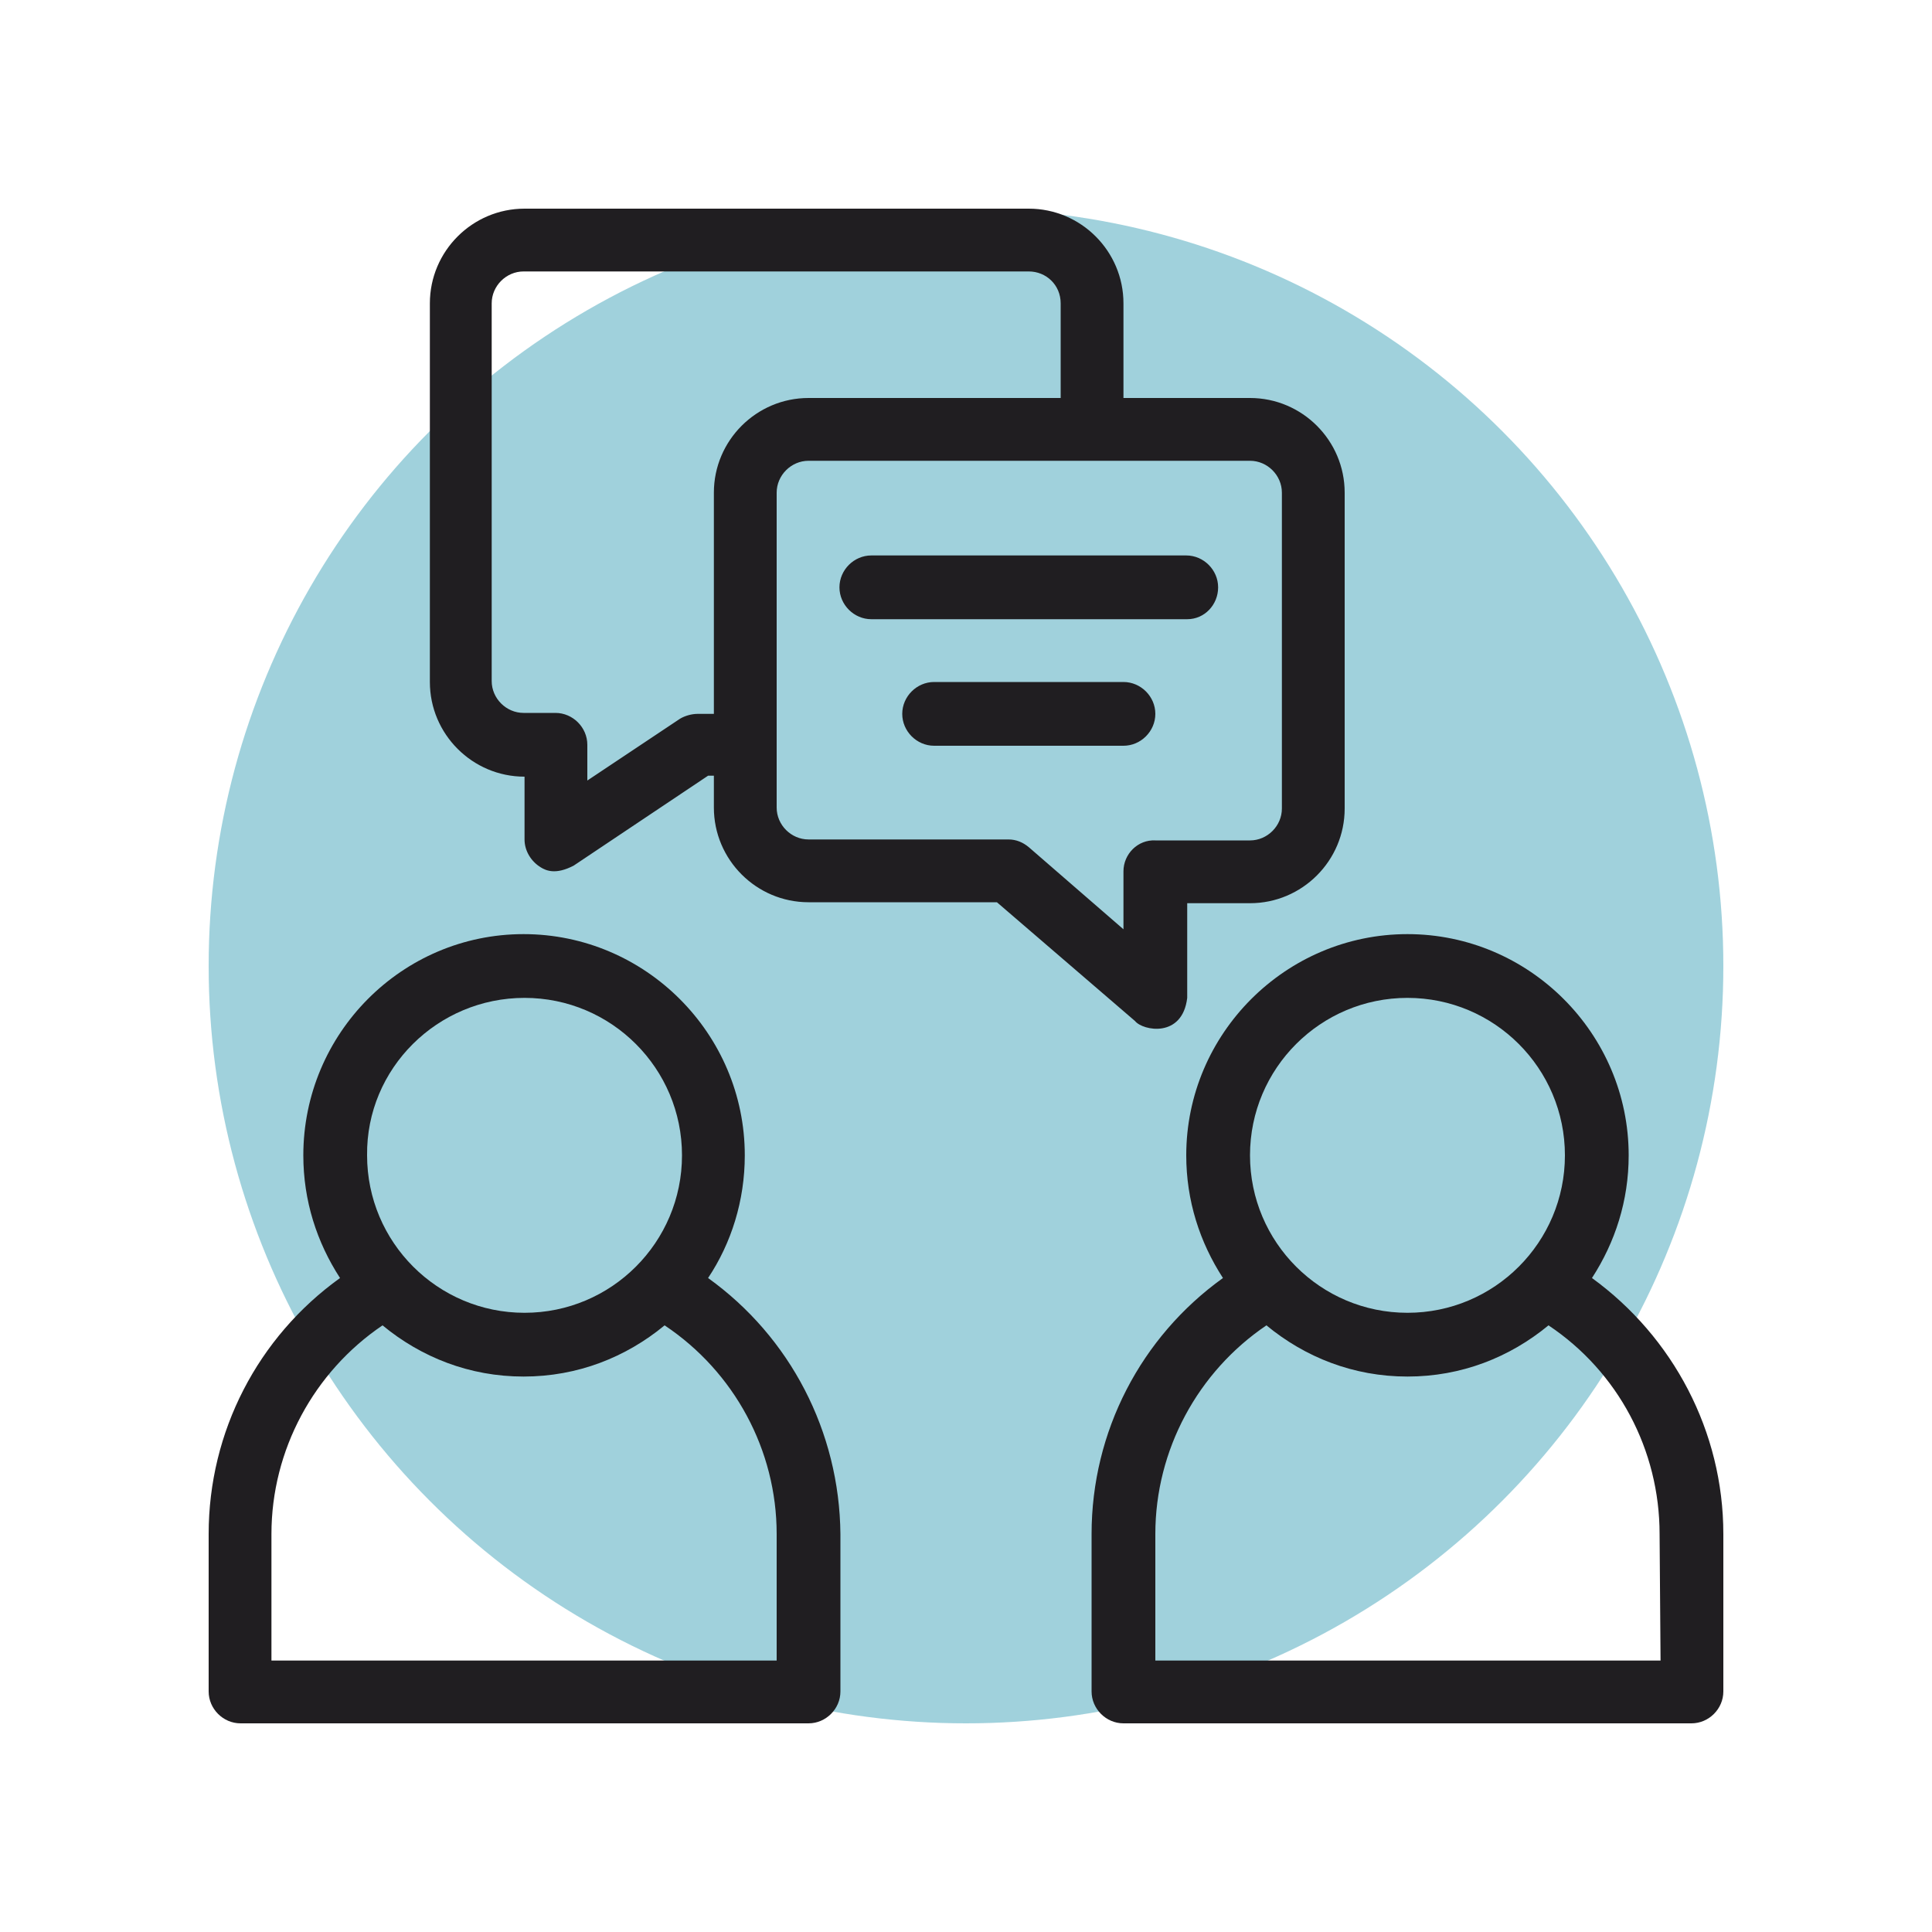<?xml version="1.0" encoding="utf-8"?>
<!-- Generator: Adobe Illustrator 26.0.3, SVG Export Plug-In . SVG Version: 6.00 Build 0)  -->
<svg version="1.1" id="Layer_1" xmlns="http://www.w3.org/2000/svg" xmlns:xlink="http://www.w3.org/1999/xlink" x="0px" y="0px"
	 viewBox="0 0 200 200" style="enable-background:new 0 0 200 200;" xml:space="preserve">
<style type="text/css">
	.st0{opacity:0.5;fill:#43A5BA;enable-background:new    ;}
	.st1{fill:#201E21;stroke:#201E21;stroke-width:1.5;stroke-miterlimit:10;}
	.st2{opacity:0.5;fill:#830F3D;enable-background:new    ;}
	.st3{fill:#201E21;}
	.st4{fill-rule:evenodd;clip-rule:evenodd;fill:#201E21;}
</style>
<circle class="st0" cx="100" cy="100" r="78.4"/>
<path d="M-205-129.4h5.2v5.2c0,0.6,0.5,1.1,1.1,1.1h8c0.6,0,1.1-0.5,1.1-1.1v-5.2h5.2c0.6,0,1.1-0.5,1.1-1.1v-8
	c0-0.6-0.5-1.1-1.1-1.1h-5.2v-5.2c0-0.6-0.5-1.1-1.1-1.1h-8c-0.6,0-1.1,0.5-1.1,1.1v5.2h-5.2c-0.6,0-1.1,0.5-1.1,1.1v8
	C-206.1-129.9-205.6-129.4-205-129.4z"/>
<path d="M-203.8-137.4h5.2c0.6,0,1.1-0.5,1.1-1.1v-5.2h5.7v5.2c0,0.6,0.5,1.1,1.1,1.1h5.2v5.7h-5.2c-0.6,0-1.1,0.5-1.1,1.1v5.2h-5.7
	v-5.2c0-0.6-0.5-1.1-1.1-1.1h-5.2V-137.4z"/>
<g>
	<path class="st1" d="M-99.4,183.6c-0.6-0.2-41.1-13.2-101.7-10.7l-5.1-20.3c2.6-1.2,4.7-3.1,6.2-5.6c2.6,4.2,7.2,7,12.5,7
		s9.9-2.8,12.5-7c2.6,4.2,7.2,7,12.5,7c5.3,0,9.9-2.8,12.5-7c2.6,4.2,7.2,7,12.5,7s9.9-2.8,12.5-7c2.6,4.2,7.2,7,12.5,7
		c8.1,0,14.7-6.6,14.7-14.8c0-1.2-1-2.2-2.2-2.2s-2.2,1-2.2,2.2c0,5.7-4.6,10.3-10.2,10.3c-5.6,0-10.2-4.6-10.2-10.3
		c0-1.2-1-2.2-2.2-2.2s-2.2,1-2.2,2.2c0,5.7-4.6,10.3-10.2,10.3c-5.6,0-10.2-4.6-10.2-10.3c0-1.2-1-2.2-2.2-2.2s-2.2,1-2.2,2.2
		c0,5.7-4.6,10.3-10.2,10.3s-10.2-4.6-10.2-10.3c0-1.2-1-2.2-2.2-2.2s-2.2,1-2.2,2.2c0,5.7-4.6,10.3-10.2,10.3
		c-5.6,0-10.2-4.6-10.2-10.3c0-1.2-1-2.2-2.2-2.2s-2.2,1-2.2,2.2c0,3.8-2.1,7.1-5.1,8.9l-11.8-46.5c7-1.4,15.6-1.6,21,4.2
		c0.6,0.6,1.4,0.8,2.2,0.6c0.8-0.2,1.4-0.8,1.6-1.6c2.1-7.9,9.1-14.4,18.1-16.7c2.1-0.5,4.3-0.8,6.5-0.8c0.7,0,1.4-0.4,1.8-1
		c0.4-0.6,0.5-1.4,0.3-2c-8.6-23.5-35.5-36-63.3-30l-1.2-4.7c-0.3-1.2-1.5-1.9-2.7-1.6c-1.2,0.3-1.9,1.5-1.6,2.7l1.2,4.6
		c-28.3,7.9-46.2,32-42.6,56.7c0.1,0.7,0.5,1.3,1.2,1.7c0.6,0.3,1.4,0.3,2.1,0c1.9-1,3.8-1.7,5.7-2.2c9.1-2.3,18.6,0.2,24.1,6.3
		c0.4,0.5,1,0.7,1.7,0.7c0.2,0,0.4,0,0.6-0.1c0.8-0.2,1.4-0.8,1.6-1.7c1.9-8,9.6-12.1,16.6-14.2l11.8,46.8c-0.3,0-0.5,0.1-0.8,0.1
		c-5.6,0-10.2-4.6-10.2-10.3c0-1.2-1-2.2-2.2-2.2s-2.2,1-2.2,2.2c0,5.7-4.6,10.3-10.2,10.3c-5.6,0-10.4-4.4-10.4-10.1
		c0-1.2-1-2.2-2.2-2.2s-2.2,1-2.2,2.2c0,5.7-4.6,10.3-10.2,10.3s-10.2-4.6-10.2-10.3c0-1.2-1-2.2-2.2-2.2s-2.2,1-2.2,2.2
		c0,8.1,6.6,14.8,14.7,14.8c5.3,0,9.9-2.8,12.5-7c2.6,4.2,7.2,7,12.5,7c5.3,0,9.9-2.8,12.5-7c2.6,4.2,7.2,7,12.5,7
		c0.6,0,1.3-0.1,1.9-0.1l4.9,19.2c-21.1,1.2-44.6,4.2-69.5,10.4c-1.2,0.3-1.9,1.5-1.6,2.7c0.3,1,1.2,1.7,2.2,1.7
		c0.2,0,0.4,0,0.5-0.1c98.2-24.3,172.6-0.3,173.3,0c1.2,0.4,2.5-0.2,2.8-1.4C-97.6,185.3-98.2,184-99.4,183.6z M-173.1,83
		c-1.5,0.2-2.9,0.4-4.3,0.8c-7.7,2-14,6.5-17.9,12.5c-1.1-3.9-2.9-9.2-5.8-14.8c-5.8-11.3-13.6-19.3-22.9-23.8
		C-202.1,55.3-181.2,65.4-173.1,83z M-261.3,106.2c-2.6,0-5.3,0.3-7.9,1c-1.2,0.3-2.5,0.7-3.7,1.2c-1.3-19.7,12.1-38.4,32.9-46.7
		c-6.1,8.4-9.1,19.2-8.8,31.9c0.2,6.6,1.2,12.4,2.1,16.4C-251,107.5-256,106.2-261.3,106.2z M-242.1,110.1c-2.4-9.7-6.4-35,10-50.7
		c22,5.9,30.4,30.4,32.9,39.9c-5.8-3.4-13.8-4-23.3-1.6C-231.9,100.2-238.5,104.4-242.1,110.1z"/>
	<path class="st1" d="M-116.7,45c0-9.6-7.8-17.4-17.3-17.4s-17.3,7.8-17.3,17.4s7.8,17.4,17.3,17.4C-124.5,62.4-116.7,54.6-116.7,45
		z M-134.1,57.9c-7.1,0-12.8-5.8-12.8-12.9s5.8-12.9,12.8-12.9c7,0,12.8,5.8,12.8,12.9S-127,57.9-134.1,57.9z"/>
	<path class="st1" d="M-131.8,17.7v-7.3c0-1.2-1-2.2-2.2-2.2s-2.2,1-2.2,2.2v7.3c0,1.2,1,2.2,2.2,2.2S-131.8,18.9-131.8,17.7z"/>
	<path class="st1" d="M-123,22.3c0.9,0,1.7-0.5,2.1-1.3l2.9-6.6c0.5-1.1,0-2.5-1.1-3s-2.5,0-3,1.1l-2.9,6.6c-0.5,1.1,0,2.5,1.1,3
		C-123.6,22.3-123.3,22.3-123,22.3z"/>
	<path class="st1" d="M-112.4,28.4l5.4-4.9c0.9-0.8,1-2.3,0.2-3.2c-0.8-0.9-2.3-1-3.2-0.2l-5.4,4.9c-0.9,0.8-1,2.3-0.2,3.2
		c0.4,0.5,1.1,0.7,1.7,0.7C-113.3,29-112.8,28.8-112.4,28.4z"/>
	<path class="st1" d="M-107.5,38.7l6.9-2.2c1.2-0.4,1.8-1.7,1.4-2.8c-0.4-1.2-1.6-1.8-2.8-1.4l-6.9,2.2c-1.2,0.4-1.8,1.7-1.4,2.8
		c0.3,0.9,1.2,1.5,2.1,1.5C-108,38.8-107.7,38.8-107.5,38.7z"/>
	<path class="st1" d="M-99.6,46.4l-7.2-0.8c-1.2-0.1-2.3,0.8-2.5,2c-0.1,1.2,0.8,2.3,2,2.5l7.2,0.8c0.1,0,0.2,0,0.2,0
		c1.1,0,2.1-0.9,2.2-2C-97.5,47.6-98.4,46.5-99.6,46.4z"/>
	<path class="st1" d="M-104.3,64.5c0.8,0,1.5-0.4,1.9-1.1c0.6-1.1,0.3-2.5-0.8-3.1l-6.3-3.6c-1.1-0.6-2.5-0.3-3.1,0.8
		s-0.3,2.5,0.8,3.1l6.3,3.6C-105,64.4-104.7,64.5-104.3,64.5z"/>
	<path class="st1" d="M-115.7,74.3c0.4,0.6,1.1,0.9,1.8,0.9c0.5,0,0.9-0.1,1.3-0.4c1-0.7,1.2-2.1,0.5-3.1l-4.2-5.9
		c-0.7-1-2.1-1.2-3.1-0.5s-1.2,2.1-0.5,3.1L-115.7,74.3z"/>
	<path class="st1" d="M-128.9,69.5c-1.2,0.3-2,1.5-1.7,2.7l1.5,7.1c0.2,1.1,1.2,1.8,2.2,1.8c0.2,0,0.3,0,0.5,0
		c1.2-0.3,2-1.5,1.7-2.7l-1.5-7.1C-126.5,70-127.7,69.2-128.9,69.5z"/>
	<path class="st1" d="M-141.9,71.2l-1.5,7.1c-0.3,1.2,0.5,2.4,1.7,2.7c0.2,0,0.3,0,0.5,0c1,0,2-0.7,2.2-1.8l1.5-7.1
		c0.3-1.2-0.5-2.4-1.7-2.7C-140.5,69.2-141.7,70-141.9,71.2z"/>
	<path class="st1" d="M-154.3,75.2c0.7,0,1.4-0.3,1.8-0.9l4.2-5.9c0.7-1,0.5-2.4-0.5-3.1s-2.4-0.5-3.1,0.5l-4.2,5.9
		c-0.7,1-0.5,2.4,0.5,3.1C-155.2,75.1-154.8,75.2-154.3,75.2z"/>
	<path class="st1" d="M-163.9,64.5c0.4,0,0.8-0.1,1.1-0.3l6.3-3.6c1.1-0.6,1.4-2,0.8-3.1c-0.6-1.1-2-1.4-3.1-0.8l-6.3,3.6
		c-1.1,0.6-1.4,2-0.8,3.1C-165.4,64.1-164.6,64.5-163.9,64.5z"/>
	<path class="st1" d="M-170.5,48.8c0.1,1.2,1.1,2,2.2,2c0.1,0,0.2,0,0.2,0l7.2-0.8c1.2-0.1,2.1-1.2,2-2.5c-0.1-1.2-1.2-2.1-2.5-2
		l-7.2,0.8C-169.8,46.5-170.7,47.6-170.5,48.8z"/>
	<path class="st1" d="M-168.9,33.6c-0.4,1.2,0.3,2.5,1.4,2.8l6.9,2.2c0.2,0.1,0.5,0.1,0.7,0.1c0.9,0,1.8-0.6,2.1-1.5
		c0.4-1.2-0.3-2.5-1.4-2.8l-6.9-2.2C-167.3,31.8-168.5,32.4-168.9,33.6z"/>
	<path class="st1" d="M-154.3,29c0.6,0,1.2-0.2,1.7-0.7c0.8-0.9,0.8-2.3-0.2-3.2l-5.4-4.9c-0.9-0.8-2.3-0.8-3.2,0.2
		c-0.8,0.9-0.8,2.3,0.2,3.2l5.4,4.9C-155.3,28.8-154.8,29-154.3,29z"/>
	<path class="st1" d="M-145.1,22.3c0.3,0,0.6-0.1,0.9-0.2c1.1-0.5,1.6-1.8,1.1-3l-2.9-6.6c-0.5-1.1-1.8-1.6-3-1.1
		c-1.1,0.5-1.6,1.8-1.1,3l2.9,6.6C-146.8,21.8-146,22.3-145.1,22.3z"/>
</g>
<g>
	<g>
		<g>
			<path d="M-221.5-38.3c-0.7,0-1.4-0.2-2-0.7l-7.5-7l-33.8-31c-0.4-0.3-0.6-0.8-0.8-1.2l-12.6-34.9c-1.1-2.4-1-5.4,0.3-8
				s3.6-4.4,6.4-5.1c3.3-0.8,6.6,0.1,9,2.6c0.7,0.7,1.3,1.6,1.8,2.4l11,21.5c2-0.7,4.2-0.7,6.2,0.2l19.1,8.3c4,1.8,7.2,5.1,8.7,9.2
				l5,13.9l8,8c1.2,1.2,1.2,3.2,0,4.4L-219-39.4C-219.7-38.7-220.6-38.3-221.5-38.3z M-260-81.1l38.5,35.4l12.2-12.2l-6.3-6.3
				c-0.3-0.3-0.6-0.7-0.7-1.1l-5.2-14.6c-0.9-2.5-2.8-4.6-5.3-5.7l-19.1-8.3c-0.9-0.4-1.8,0-2.3,0.4c0,0-0.1,0.2-0.2,0.2l0,0
				c-0.1,0.2-0.3,0.5-0.3,0.7c-0.2,0.9,0.2,1.8,1.1,2.3l17.2,8.8c1.5,0.8,2.1,2.6,1.3,4.2c-0.8,1.5-2.6,2.1-4.2,1.3l-17.2-8.8
				c-3.3-1.7-5.1-5.5-4.3-9.2c0.1-0.5,0.3-1,0.5-1.4l-11.8-23.2c-0.2-0.3-0.4-0.6-0.6-0.9c-0.9-0.9-2.1-1.2-3.2-0.9
				c-1,0.2-1.8,0.9-2.3,1.8s-0.5,2-0.1,2.9L-260-81.1z"/>
		</g>
		<g>
			<path d="M-221.3-38.4c-0.5,0-1.1-0.1-1.5-0.4l-1-0.6c-0.2-0.1-0.4-0.3-0.6-0.4L-231-46c-0.6-0.6-1-1.4-1-2.2s0.3-1.6,0.9-2.2
				l16.6-17c0.6-0.6,1.4-0.9,2.2-0.9c0.9,0,1.6,0.3,2.2,0.9l7.4,7.4c1.2,1.2,1.2,3.2,0,4.4L-219-39.3
				C-219.7-38.8-220.5-38.4-221.3-38.4z M-224.5-48.4l3,2.7l12.2-12.2l-3-3L-224.5-48.4z"/>
		</g>
		<g>
			<path d="M-244.8-93.6c-1.5,0-2.8-1.1-3-2.6l-2.7-15.7c-0.2-1.2-1.2-2-2.4-2s-1.9,0.8-2.1,1.2c-0.2,0.4-0.7,1.3-0.1,2.4l0.7,1.4
				c0.8,1.5,0.2,3.4-1.4,4.2c-1.5,0.8-3.4,0.2-4.2-1.4l-0.7-1.4c-1.4-2.7-1.3-5.9,0.4-8.5c1.6-2.6,4.3-4.1,7.3-4.1h0.1
				c4.1,0.1,7.7,3.1,8.4,7.2l2.7,15.7c0.3,1.7-0.8,3.3-2.5,3.6C-244.5-93.6-244.6-93.6-244.8-93.6z"/>
		</g>
	</g>
	<g>
		<g>
			<path d="M-167.9-38.3c-0.8,0-1.6-0.3-2.2-0.9l-16.5-16.5c-1.2-1.2-1.2-3.2,0-4.4l8-8l5-13.9c1.5-4.1,4.6-7.5,8.7-9.2l19.1-8.3
				c2-0.9,4.2-0.9,6.2-0.2l11-21.5c0.4-0.9,1-1.7,1.8-2.4c2.4-2.4,5.8-3.4,9.1-2.6c2.8,0.7,5.1,2.5,6.4,5.1s1.3,5.5,0.2,8.1
				l-12.5,34.7c-0.2,0.5-0.5,0.9-0.8,1.2l-41.3,37.9C-166.4-38.5-167.1-38.3-167.9-38.3z M-180-57.8l12.2,12.2l38.5-35.4l12.4-34.2
				c0.5-1.1,0.5-2.2,0-3.1s-1.3-1.6-2.3-1.8c-1.2-0.3-2.4,0.1-3.2,0.9c-0.3,0.3-0.5,0.5-0.6,0.8l-11.8,23.2c0.2,0.5,0.3,0.9,0.5,1.4
				c0.8,3.7-0.9,7.4-4.3,9.1l-17.2,8.8c-1.5,0.8-3.4,0.2-4.2-1.3s-0.2-3.4,1.3-4.2l17.2-8.8c0.8-0.4,1.3-1.4,1.1-2.3
				c-0.1-0.3-0.2-0.5-0.4-0.8l0,0c-0.6-0.6-1.5-1-2.4-0.6l-19.1,8.3c-2.5,1.1-4.4,3.1-5.3,5.6l-5.2,14.6c-0.2,0.4-0.4,0.8-0.7,1.1
				L-180-57.8z"/>
		</g>
		<g>
			<path d="M-168-38.4c-0.8,0-1.6-0.3-2.2-0.9l-16.3-16.3c-1.2-1.2-1.2-3.2,0-4.4l7.4-7.4c0.6-0.6,1.4-1,2.2-0.9
				c0.8,0,1.6,0.3,2.2,0.9l16.6,17c0.6,0.6,0.9,1.4,0.9,2.2s-0.4,1.6-1,2.2l-6.7,6.2c-0.2,0.2-0.4,0.3-0.6,0.4l-1,0.6
				C-167-38.6-167.5-38.4-168-38.4z M-180-57.8l12.2,12.2l3-2.7L-177-60.8L-180-57.8z"/>
		</g>
		<g>
			<path d="M-144.5-93.6c-0.2,0-0.4,0-0.5,0c-1.7-0.3-2.8-1.9-2.5-3.6l2.7-15.7c0.7-4.1,4.2-7.1,8.4-7.2c3,0.1,5.9,1.5,7.5,4.1
				c1.6,2.6,1.8,5.8,0.4,8.5l-0.7,1.4c-0.8,1.5-2.6,2.1-4.2,1.4c-1.5-0.8-2.1-2.6-1.4-4.2l0.7-1.4c0.6-1.1,0.1-2.1-0.1-2.4
				c-0.2-0.4-0.9-1.2-2.1-1.2l0,0c-1.2,0-2.2,0.9-2.4,2l-2.7,15.7C-141.7-94.7-143-93.6-144.5-93.6z"/>
		</g>
	</g>
</g>
<g>
	<path d="M-194.4-94.1l-0.3-0.3l-0.3,0.3l-34.9-34.9c-4.5-4.5-7-10.5-7-16.8c0-6.4,2.5-12.3,7-16.8s10.5-7,16.8-7
		c6.4,0,12.3,2.5,16.8,7l1.5,1.5l1.5-1.5c4.5-4.5,10.5-7,16.8-7s12.3,2.5,16.8,7l0,0l0,0c4.5,4.5,7,10.5,7,16.8
		c0,6.4-2.5,12.3-7,16.8L-194.4-94.1z M-213-163.5c-4.7,0-9.1,1.8-12.5,5.2c-3.3,3.3-5.2,7.8-5.2,12.5s1.8,9.1,5.2,12.5l30.5,30.5
		l0.3-0.3l0.3,0.3l30.5-30.5c3.3-3.3,5.2-7.8,5.2-12.5s-1.8-9.1-5.2-12.5l0,0c-3.3-3.3-7.8-5.2-12.5-5.2s-9.1,1.8-12.5,5.2l-5.9,5.9
		l-5.9-5.9C-203.9-161.7-208.3-163.5-213-163.5z"/>
</g>
<path d="M-240-167c-1,0-1.9-0.5-2.5-1.3l-12-18c-0.9-1.4-0.5-3.2,0.8-4.2c1.4-0.9,3.2-0.5,4.2,0.8l12,18c0.9,1.4,0.5,3.2-0.8,4.2
	C-238.8-167.2-239.4-167-240-167z"/>
<path d="M-287-141c-1.5,0-2.8-1.1-3-2.6c-0.2-1.6,1-3.1,2.6-3.3l41-5c1.7-0.2,3.1,1,3.3,2.6s-1,3.1-2.6,3.3l-41,5
	C-286.8-141-286.9-141-287-141z"/>
<path d="M-246-157.3c-0.3,0-0.6,0-0.9-0.1l-26.8-8.4c-1.6-0.5-2.5-2.2-2-3.8s2.2-2.5,3.8-2l26.8,8.4c1.6,0.5,2.5,2.2,2,3.8
	C-243.5-158.1-244.7-157.3-246-157.3z"/>
<path d="M-151-167c1,0,1.9-0.5,2.5-1.3l12-18c0.9-1.4,0.5-3.2-0.8-4.2c-1.4-0.9-3.2-0.5-4.2,0.8l-12,18c-0.9,1.4-0.5,3.2,0.8,4.2
	C-152.2-167.2-151.6-167-151-167z"/>
<path d="M-104-141c1.5,0,2.8-1.1,3-2.6c0.2-1.6-1-3.1-2.6-3.3l-41-5c-1.7-0.2-3.1,1-3.3,2.6s1,3.1,2.6,3.3l41,5
	C-104.2-141-104.1-141-104-141z"/>
<path d="M-145-157.3c0.3,0,0.6,0,0.9-0.1l26.8-8.4c1.6-0.5,2.5-2.2,2-3.8s-2.2-2.5-3.8-2l-26.8,8.4c-1.6,0.5-2.5,2.2-2,3.8
	C-147.5-158.1-146.3-157.3-145-157.3z"/>
<circle class="st2" cx="100" cy="-191" r="78.4"/>
<g>
	<path class="st3" d="M175.5-257l-23.1-12.2l-2.8,5.3l23.8,12.6c0.4,0.2,0.9,0.3,1.4,0.3h15v-6H175.5z"/>
	<path class="st3" d="M174.5-227l-18,1.6c-8.5,0.8-16.8-2.5-22.5-8.8l-9.3-10.4c-2.9-3.2-3.1-8.1-0.4-11.6l15.9,10.6
		c1.4,0.9,3.2,0.6,4.2-0.8c0.9-1.4,0.6-3.2-0.8-4.2l0,0l-18-12l0,0l0,0l0,0c-0.5-0.3-1.1-0.5-1.7-0.5h-33c-7.1,0-13.2-5-14.5-12
		h52.5l14.8,7.9l2.8-5.3l-15.5-8.2c-0.4-0.2-0.9-0.3-1.4-0.3H73c-1.6,0-3,1.3-3,3c-0.2,11.5,9,20.9,20.5,21c0.1,0,0.2,0,0.3,0h27
		c-2.6,5.5-1.6,12,2.4,16.5l9.3,10.4c6.3,6.9,15.2,10.9,24.6,10.9c1,0,2,0,2.9-0.1l17.9-1.6h14.9v-6h-15
		C174.7-227,174.6-227,174.5-227z"/>
	<path class="st3" d="M109.2-125H97v6h12.2c7.1,0,13.2,5,14.5,12H71.2l-44.6-23.7c-0.4-0.2-0.9-0.3-1.4-0.3h-15v6h14.3l44.6,23.7
		c0.4,0.2,0.9,0.3,1.4,0.3H127c1.6,0,3-1.3,3-3c0.2-11.5-9-20.9-20.5-21C109.4-125,109.3-125,109.2-125z"/>
	<path class="st3" d="M25.5-155l18-1.6c8.5-0.8,16.8,2.5,22.5,8.8l9.3,10.4c2.9,3.2,3.1,8.1,0.4,11.6l-15.9-10.6
		c-1.4-0.9-3.2-0.6-4.2,0.8c-0.9,1.4-0.6,3.2,0.8,4.2l0,0l18,12l0,0l0,0l0,0c0.5,0.3,1.1,0.5,1.7,0.5H91v-6h-8.7
		c2.6-5.5,1.6-12-2.4-16.5l-9.3-10.4c-7-7.7-17.2-11.7-27.5-10.8l-18,1.6H10.2v6h15C25.3-155,25.4-155,25.5-155z"/>
	<path class="st3" d="M112-230H88c-1.7,0-3,1.3-3,3v21h-6v6h9c1.7,0,3-1.3,3-3v-21h18v21c0,1.7,1.3,3,3,3h21v18h-21
		c-1.7,0-3,1.3-3,3v21H91v-21c0-1.7-1.3-3-3-3H67v-18h6v-6h-9c-1.7,0-3,1.3-3,3v24c0,1.7,1.3,3,3,3h21v21c0,1.7,1.3,3,3,3h24
		c1.7,0,3-1.3,3-3v-21h21c1.7,0,3-1.3,3-3v-24c0-1.7-1.3-3-3-3h-21v-21C115-228.7,113.7-230,112-230z"/>
	<path class="st3" d="M43-191c0,6.4,1.1,12.7,3.2,18.8l5.7-2C50-179.6,49-185.3,49-191c0-28.1,22.9-51,51-51c1.9,0,3.8,0.1,5.7,0.3
		l0.7-6c-2.1-0.2-4.2-0.3-6.3-0.4C68.6-248,43-222.4,43-191z"/>
	<path class="st3" d="M100-140c-1.9,0-3.8-0.1-5.7-0.3l-0.7,6c2.1,0.2,4.2,0.3,6.3,0.4c31.4,0,57-25.6,57-57
		c0-6.4-1.1-12.7-3.2-18.8l-5.7,2c1.9,5.4,2.8,11.1,2.8,16.8C151-162.9,128.1-140,100-140z"/>
	<path class="st3" d="M164.8-211.4c-1,0.7-1.4,2-1.1,3.2c7.9,29.5-5.4,60.6-32.2,75.2l2.9,5.3c26.9-14.7,41.6-44.7,36.6-74.9
		l8.4,5.2l3.2-5.1l-14.4-9C167.2-212.2,165.8-212.1,164.8-211.4z"/>
	<path class="st3" d="M32.6-173c1.7,0,3-1.3,3-3c0-0.2,0-0.4-0.1-0.6c-6.7-29.9,8.1-60.5,35.7-73.8l-2.6-5.4
		c-28,13.5-44.1,43.5-40.1,74.3l-11.2-6.1l-2.9,5.3l16.6,9C31.6-173.1,32.1-173,32.6-173z"/>
</g>
<path class="st4" d="M429,73.3c0.3,1,0.1,1.9-0.4,2.7c-17.3,24.6-36.1,33.5-56.4,26.6c-1.6,2.3-2.9,4.9-3.9,7.7v0.1
	c-1.5,4-2.4,8.3-2.6,12.9c0,0.8-0.3,1.5-0.8,2c-0.6,0.5-1.3,0.8-2,0.8l-0.2-0.1c-0.8,0-1.4-0.3-1.9-0.9c-0.6-0.6-0.8-1.3-0.8-2.1
	c0.1-4.5,0.9-9,2.4-13.4l-0.9-1.5c-12.6,7.3-25.7,6.1-39.4-3.6c-2.9-2.1-6.1-4.8-9.7-8.3l-0.9-0.9c-0.7-0.6-1-1.5-0.8-2.5
	c0.3-1,0.8-1.7,1.6-2.1c4.6-2.1,8-3.5,10.4-4.4c15.7-5.9,27.1-6.6,34.1-1.8c5,3.4,7.6,9.4,7.7,17.9l0.2,0.2l0.4,0.5
	c0.5-1,1.4-2.5,2.7-4.5c-2.5-11.8-0.7-20.5,5.1-26.1c8.8-8.3,26.8-8.6,54-1.1C427.9,71.7,428.5,72.3,429,73.3z M398.7,85.1
	c-10.1,3.7-17.6,7.9-22.6,12.7c15.8,4.5,30.9-2.8,45.2-21.8c-22.8-5.9-37.6-5.6-44.4,0.9c-3.6,3.4-5,8.8-4.3,16.2
	c5.4-4.9,13.3-9.4,23.9-13.5c0.8-0.3,1.5-0.2,2.2,0.1c0.8,0.3,1.3,0.9,1.5,1.6c0.3,0.8,0.2,1.5-0.1,2.2
	C400.1,84.3,399.5,84.8,398.7,85.1z M382.7,133h-36.9l-0.6-0.1c-0.6-0.1-1.2-0.3-1.6-0.6c-6.5-2.7-12.8-3.1-18.9-1.3
	c-7.2,2.3-14.3,7.7-21.3,16l26.9,28.1l6.7-7c0.5-0.6,1.2-0.9,2-0.9l51.3-0.1l36.9-39c1.7-1.8,2.6-4,2.8-6.7c0.2-2.2-0.4-4-1.6-5.3
	c-1.4-1.2-3.3-1.7-5.7-1.5c-2.1,0.4-4.2,1.5-6.1,3.5l-19.2,20.1c0.3,1.4,0.4,2.5,0.4,3.1c0,3.8-1.5,7.1-4.6,9.9
	c-2.9,2.6-6.4,4-10.6,4h-23.8c-0.8-0.1-1.5-0.4-2-0.9c-0.6-0.6-0.8-1.3-0.8-2c0-0.8,0.3-1.4,0.9-1.9c0.5-0.6,1.2-0.9,2-0.9h23.7
	c2.6,0,4.9-0.9,6.7-2.6c1.9-1.5,2.8-3.4,2.8-5.5c0-0.9-0.2-1.8-0.6-2.7l-0.1-0.1c-0.4-1.2-1.1-2.1-2.1-2.9
	C387.6,133.9,385.4,133,382.7,133z M334.5,96.4c-0.5-0.6-0.6-1.3-0.6-2c0.1-0.8,0.4-1.5,1-2c0.6-0.5,1.3-0.6,2.1-0.6
	c9.3,0.8,16.4,2.5,21.3,5.2c-0.9-3.6-2.5-6.1-4.7-7.7c-5.4-3.7-15-2.8-28.8,2.5c-1.9,0.6-4,1.5-6.2,2.5c2.4,2.1,4.6,4,6.8,5.6
	c11.3,7.9,22.1,9.2,32.5,3.7c-4.1-3.2-11.2-5.3-21.3-6.2C335.7,97.3,335,97,334.5,96.4z M346.2,127.3h36.4c4.1,0,7.6,1.3,10.6,3.9
	l1.5,1.5l17.8-18.6c2.8-3,6-4.7,9.6-5.1c4.1-0.5,7.6,0.5,10.3,2.9c2.8,2.7,4,6.1,3.5,10.1c-0.1,3.7-1.5,7-4.5,10.1L393.7,172
	c-0.5,0.6-1.1,0.9-2,0.9l-51.3,0.1l-6.1,6.4l3,3.2c0.6,0.6,0.9,1.3,0.9,2c-0.1,0.8-0.4,1.5-1,2l-21.5,20.5c-0.5,0.6-1.1,0.9-1.9,0.9
	l-0.1-0.1c-0.8,0-1.5-0.3-2-0.9L272,165.7c-0.6-0.6-0.8-1.3-0.8-2c0-0.8,0.3-1.5,0.9-1.9l21.5-20.6c0.6-0.6,1.3-0.8,2-0.8
	c0.9,0,1.6,0.3,2,0.9l1.6,1.7c7.6-8.9,15.4-14.7,23.5-17.2c7.5-2.4,15.2-1.9,23.2,1.6L346.2,127.3z M352,150.2
	c0.6,0.5,0.9,1.2,0.9,2c0,0.8-0.3,1.4-0.9,1.9c-0.6,0.6-1.2,0.9-1.9,0.9h-2.1c-0.8,0-1.5-0.3-2-0.9c-0.6-0.5-0.9-1.2-0.9-1.9
	c0-0.8,0.3-1.5,0.9-2c0.6-0.6,1.3-0.9,2-0.9h2.1C350.7,149.3,351.4,149.6,352,150.2z M321.2,182.8c0.6,0.6,0.9,1.3,0.9,2
	c-0.1,0.8-0.4,1.5-1,1.9l-10.9,10.5l3.7,3.8l17.3-16.7l-35.6-37.2l-17.4,16.6l28.1,29.4l10.8-10.5c0.6-0.6,1.3-0.8,2-0.8
	C320,181.9,320.6,182.2,321.2,182.8z M298,99.5c0.6,0.5,0.9,1.2,0.9,2v3.7c0,0.8-0.3,1.5-0.9,2c-0.5,0.6-1.2,0.9-2,0.9
	c-0.8,0-1.5-0.3-2-0.9c-0.6-0.6-0.9-1.3-0.9-2v-3.7c0-0.8,0.3-1.5,0.9-2c0.6-0.6,1.3-0.9,2-0.9C296.8,98.6,297.5,98.9,298,99.5z
	 M302.9,108.4h3.4c0.8,0,1.4,0.3,1.9,0.9c0.6,0.6,0.9,1.3,0.9,2c0,0.8-0.3,1.4-0.9,1.9c-0.5,0.6-1.2,0.9-1.9,0.9h-3.4
	c-0.8,0-1.5-0.3-2-0.9c-0.6-0.5-0.9-1.2-0.9-1.9c0-0.8,0.3-1.5,0.9-2C301.4,108.7,302.1,108.4,302.9,108.4z M284.4,109.3
	c0.5-0.6,1.2-0.9,2-0.9h3.1c0.8,0,1.4,0.3,1.9,0.9c0.6,0.6,0.9,1.3,0.9,2c0,0.8-0.3,1.4-0.9,1.9c-0.5,0.6-1.2,0.9-1.9,0.9h-3.1
	c-0.8,0-1.5-0.3-2-0.9c-0.6-0.5-0.9-1.2-0.9-1.9C283.5,110.5,283.8,109.9,284.4,109.3z M293.1,121.3v-3.5c0-0.8,0.3-1.5,0.9-2
	c0.6-0.6,1.3-0.9,2-0.9c0.8,0,1.5,0.3,2,0.9c0.6,0.6,0.9,1.3,0.9,2v3.5c0,0.8-0.3,1.5-0.9,2c-0.5,0.6-1.2,0.9-2,0.9
	c-0.8,0-1.5-0.3-2-0.9C293.4,122.8,293.1,122.1,293.1,121.3z M297.5,156.8l4.4,4.6c0.6,0.5,0.9,1.2,0.9,1.9c-0.1,0.8-0.4,1.5-1,2
	c-0.6,0.6-1.3,0.9-2,0.9c-0.6,0-1.3-0.3-1.9-1l-4.5-4.6c-0.6-0.6-0.8-1.3-0.8-2c0-0.8,0.3-1.5,0.9-2c0.6-0.6,1.3-0.8,2-0.8
	C296.3,156,297,156.3,297.5,156.8z"/>
<g>
	<path class="st3" d="M73.3,132.3c2.4-3.6,3.8-8,3.8-12.7c0-12.6-10.3-22.9-22.9-22.9S31.4,107,31.4,119.6c0,4.7,1.4,9,3.8,12.7
		c-8.5,6.1-13.6,15.9-13.6,26.5v16.3c0,1.8,1.5,3.3,3.3,3.3h58.8c1.8,0,3.3-1.5,3.3-3.3v-16.3C86.9,148.2,81.8,138.4,73.3,132.3z
		 M54.3,103.3c9,0,16.3,7.3,16.3,16.3s-7.3,16.3-16.3,16.3s-16.3-7.3-16.3-16.3C37.9,110.6,45.3,103.3,54.3,103.3z M80.4,171.9H28.1
		v-13.1c0-8.7,4.4-16.8,11.5-21.6c4,3.3,9,5.3,14.6,5.3s10.6-2,14.6-5.3c7.2,4.8,11.6,12.9,11.6,21.6V171.9z"/>
	<path class="st3" d="M164.8,132.3c2.4-3.7,3.8-8,3.8-12.7c0-12.6-10.3-22.9-22.9-22.9c-12.6,0-22.9,10.3-22.9,22.9
		c0,4.7,1.4,9,3.8,12.7c-8.5,6.1-13.6,15.9-13.6,26.5v16.3c0,1.8,1.5,3.3,3.3,3.3h58.8c1.8,0,3.3-1.5,3.3-3.3v-16.3
		C178.4,148.2,173.2,138.4,164.8,132.3z M145.7,103.3c9,0,16.3,7.3,16.3,16.3s-7.3,16.3-16.3,16.3s-16.3-7.3-16.3-16.3
		S136.7,103.3,145.7,103.3z M171.9,171.9h-52.3v-13.1c0-8.7,4.4-16.8,11.5-21.6c4,3.3,9,5.3,14.6,5.3s10.6-2,14.6-5.3
		c7.2,4.8,11.5,12.9,11.5,21.6L171.9,171.9L171.9,171.9z"/>
	<path class="st3" d="M122.9,103.3v-9.8h6.5c5.4,0,9.8-4.4,9.8-9.8V51c0-5.4-4.4-9.8-9.8-9.8h-13.1v-9.8c0-5.4-4.4-9.8-9.8-9.8H54.3
		c-5.4,0-9.8,4.4-9.8,9.8v39.2c0,5.4,4.4,9.8,9.8,9.8v6.5c0,1.2,0.7,2.3,1.7,2.9c0.5,0.3,1.5,0.8,3.4-0.2l13.9-9.3h0.6v3.3
		c0,5.4,4.4,9.8,9.8,9.8h19.5l14.3,12.3C118.3,106.7,122.4,107.5,122.9,103.3z M72.2,73.9c-0.6,0-1.3,0.2-1.8,0.5l-9.6,6.4v-3.7
		c0-1.8-1.5-3.3-3.3-3.3h-3.3c-1.8,0-3.3-1.5-3.3-3.3V31.4c0-1.8,1.5-3.3,3.3-3.3h52.3c1.8,0,3.3,1.4,3.3,3.3v9.8H83.7
		c-5.4,0-9.8,4.4-9.8,9.8v22.9H72.2z M116.3,90.2v6l-9.8-8.5c-0.6-0.5-1.3-0.8-2.1-0.8H83.7c-1.8,0-3.3-1.5-3.3-3.3V51
		c0-1.8,1.5-3.3,3.3-3.3h45.7c1.8,0,3.3,1.5,3.3,3.3v32.7c0,1.8-1.5,3.3-3.3,3.3h-9.8C117.8,86.9,116.3,88.4,116.3,90.2z"/>
	<path class="st3" d="M126.1,60.8c0-1.8-1.5-3.3-3.3-3.3H90.2c-1.8,0-3.3,1.5-3.3,3.3c0,1.8,1.5,3.3,3.3,3.3h32.7
		C124.7,64.1,126.1,62.6,126.1,60.8z"/>
	<path class="st3" d="M116.3,70.6H96.7c-1.8,0-3.3,1.5-3.3,3.3c0,1.8,1.5,3.3,3.3,3.3h19.6c1.8,0,3.3-1.5,3.3-3.3
		C119.6,72.1,118.1,70.6,116.3,70.6z"/>
</g>
<g>
	<rect x="509.2" y="-134.9" class="st1" width="4.6" height="29.7"/>
	<rect x="564.1" y="-132.6" class="st1" width="4.6" height="29.7"/>
	<path class="st1" d="M470.5-51.6c0.1,0.2,0.2,0.4,0.4,0.6c0,0,0.1,0.1,0.1,0.1c0.1,0.1,0.1,0.1,0.2,0.2c0.1,0.1,0.2,0.1,0.3,0.1
		c0.1,0,0.2,0.1,0.2,0.1c0.3,0.1,0.5,0.2,0.8,0.2h132.7c0.3,0,0.5-0.1,0.8-0.2c0.1,0,0.2-0.1,0.2-0.1c0.1,0,0.2-0.1,0.3-0.1
		c0.1-0.1,0.2-0.1,0.2-0.2c0,0,0.1-0.1,0.1-0.1c0.2-0.2,0.3-0.4,0.4-0.6c0,0,0-0.1,0.1-0.1c0.1-0.3,0.2-0.5,0.2-0.8v-132.7
		c0-0.3-0.1-0.5-0.2-0.8c0-0.1,0-0.1-0.1-0.1c-0.1-0.2-0.2-0.4-0.4-0.6c0,0-0.1-0.1-0.1-0.1c-0.1-0.1-0.1-0.1-0.2-0.2
		c-0.1-0.1-0.2-0.1-0.3-0.2c0,0-0.1,0-0.1-0.1c-0.3-0.1-0.5-0.1-0.8-0.2c0,0,0,0-0.1,0H472.6c0,0-0.1,0-0.1,0
		c-0.3,0-0.5,0.1-0.8,0.2c0,0-0.1,0-0.1,0.1c-0.1,0.1-0.2,0.1-0.3,0.2c-0.1,0.1-0.2,0.1-0.2,0.2c0,0-0.1,0.1-0.1,0.1
		c-0.2,0.2-0.3,0.4-0.4,0.6c0,0.1,0,0.1-0.1,0.1c-0.1,0.3-0.2,0.5-0.2,0.8v132.7c0,0.3,0.1,0.5,0.2,0.8
		C470.5-51.7,470.5-51.6,470.5-51.6z M518.3-165.4v93l-43.5,16.6v-126.1L518.3-165.4z M521.4-68.7c0.9-0.3,1.5-1.2,1.5-2.1V-167
		c0-0.9-0.6-1.8-1.5-2.1L485-183h107.8l-36.4,13.9c-0.9,0.3-1.5,1.2-1.5,2.1v96.1c0,0.9,0.6,1.8,1.5,2.1l36.4,13.9H485L521.4-68.7z
		 M559.5-72.4v-93l43.5-16.6v126.1L559.5-72.4z"/>
	<path class="st1" d="M538.9-130.3c-6.3,0-11.4,5.1-11.4,11.4c0,3.6,1.7,7,4.6,9.1v4.6v9.2c0,1.3,1,2.3,2.3,2.3h2.3v2.3h4.6v-2.3
		h2.3c1.3,0,2.3-1,2.3-2.3v-9.2v-4.6c2.9-2.1,4.6-5.5,4.6-9.1C550.4-125.2,545.2-130.3,538.9-130.3z M541.2-98.3h-4.6v-4.6h4.6
		V-98.3z M542.4-113c-0.7,0.4-1.1,1.2-1.1,2v3.6h-4.6v-3.6c0-0.8-0.4-1.6-1.1-2c-2.2-1.3-3.4-3.5-3.4-5.9c0-3.8,3.1-6.9,6.9-6.9
		s6.9,3.1,6.9,6.9C545.8-116.5,544.5-114.2,542.4-113z"/>
	<rect x="536.6" y="-139.5" class="st1" width="4.6" height="4.6"/>
	
		<rect x="548.8" y="-134.9" transform="matrix(0.707 -0.707 0.707 0.707 255.179 350.798)" class="st1" width="4.6" height="4.6"/>
	
		<rect x="525.2" y="-134.9" transform="matrix(0.707 -0.707 0.707 0.707 248.281 334.144)" class="st1" width="4.6" height="4.6"/>
</g>
</svg>
